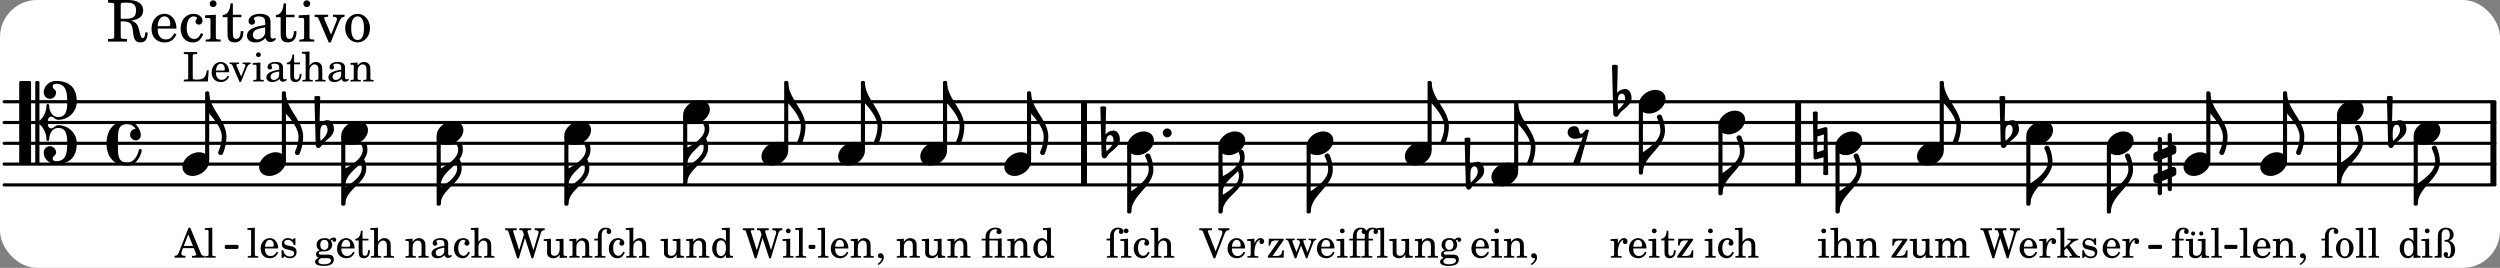 <svg xmlns="http://www.w3.org/2000/svg" xmlns:xlink="http://www.w3.org/1999/xlink" width="705.6" height="75.6" viewBox="0 0 336 36"><rect x="0" y="0" width="336" height="36" fill="#808080" stroke="none"/><rect width="100%" height="100%" fill="#fff" rx="5"/><defs><path id="a" d="M-.094-4.187 0 1.952c0 .125.11.219.234.219.016 0 .032.015.063 0l1.047-.297-.047 2.313a.6.6 0 0 0 .328.093.67.67 0 0 0 .344-.093l-.11-6.141c0-.125-.109-.219-.234-.219-.016 0-.031-.015-.062 0L.53-1.875l.031-2.312a.615.615 0 0 0-.656 0m1.485 3L1.359.922l-.875.265.032-2.109Zm0 0"/><path id="b" d="M1.875-7.516c0 .141.469.797.469 1.829 0 1.203-1.328 2.218-2.344 2.89h-.281V0H0c0-2.266 2.969-3.422 2.969-5.687 0-.688-.172-1.375-.438-2a.34.34 0 0 0-.297-.172c-.171 0-.359.14-.359.343m0 0"/><path id="f" d="M2.219-1.594C1.109-1.594 0-.64 0 .375c0 .719.563 1.219 1.375 1.219 1.11 0 2.219-.953 2.219-1.969 0-.719-.563-1.219-1.375-1.219m0 0"/><path id="g" d="M1.203 8.016c0 .203.172.343.344.343a.32.32 0 0 0 .297-.187c.297-.719.468-1.5.468-2.281C2.313 3.703 0 2.17 0 0h-.281v2.797H0c.719.828 1.688 1.984 1.688 3.094 0 1.187-.485 1.968-.485 2.125m0 0"/><path id="h" d="M.406-.328c.016-.39.188-.766.532-.766.296 0 .437.344.437.688 0 .61-.484 1.062-.922 1.484A3.3 3.3 0 0 1 .391.391V.28Zm-.625 1.937c0 .22.157.422.36.422.343 0 .422-.406.656-.64C1.39.813 2.234.344 2.234-.484c0-.61-.296-1.22-.843-1.22a1.41 1.41 0 0 0-1.094.517L.39-4.876A.85.85 0 0 0 0-4.969a.85.85 0 0 0-.39.094Zm0 0"/><path id="q" d="M1.766-1.281c-.47 0-.016-1.016-.97-1.016-.468 0-.858.36-.858.828 0 .5.453.86.984.86.36 0 .703-.094 1.062-.22L.61 2.798c.141.11.313.156.47.156a.7.7 0 0 0 .468-.156l1.25-4.5c-.047-.078-.14-.156-.25-.156-.25 0-.531.578-.781.578m0 0"/><path id="v" d="M.578-.406v1.61l-.328.124a.41.41 0 0 0-.25.375v.469a.4.4 0 0 0 .406.39c.078 0 .125-.015.172-.03v1.374a.28.28 0 0 0 .281.281c.157 0 .297-.125.297-.28v-1.61l.766-.328v1.375c0 .172.14.297.297.297s.265-.125.265-.297V1.75l.344-.156a.39.39 0 0 0 .25-.36V.766c0-.22-.203-.391-.406-.391-.078 0-.125.016-.188.031v-1.61l.344-.124a.43.43 0 0 0 .25-.375v-.469c0-.219-.203-.39-.406-.39-.078 0-.125.015-.188.03v-1.374c0-.156-.109-.281-.265-.281s-.297.125-.297.28v1.61l-.766.328v-1.375A.297.297 0 0 0 .86-3.64c-.156 0-.28.125-.28.297v1.594l-.329.156c-.156.047-.25.203-.25.36v.468a.4.4 0 0 0 .406.391c.078 0 .125-.016.172-.031m1.344-.547V.64l-.766.312V-.64Zm0 0"/><path id="C" d="M0-2.297v-.219C0-3.812 1.203-4.578 2.078-5.5c.078.219.125.453.125.688C2.203-3.734.953-2.86 0-2.297m2.172-5.719c0 .125.172.313.172.688 0 1.11-1.328 1.984-2.344 2.531v-.781h-.281V0H0c0-2 2.813-2.812 2.813-4.812 0-.422-.094-.86-.282-1.25.266-.36.438-.782.438-1.266 0-.219-.031-1.031-.438-1.031a.35.35 0 0 0-.36.343m0 0"/><path id="N" d="M2.797-3C.203-3 0-.719 0 0c0 2.063 1.219 3 2.797 3C4.234 3 4.734 1.172 4.734.984c0-.125-.093-.218-.203-.218a.2.2 0 0 0-.203.172c-.187.843-.719 1.64-1.531 1.64-1.203 0-1.266-.86-1.266-2.172v-.812c0-1.313.063-2.172 1.266-2.172.469 0 .844.25 1.11.64-.454.016-.735.391-.735.782 0 .515.453.765.765.765.36 0 .672-.328.672-.718C4.61-1.641 4.063-3 2.797-3m0 0"/><path id="O" d="M3.844 0c0-.234 0-.781.453-.781.312 0 .578.422.937.422 1.375 0 2.5-1.078 2.5-2.438 0-1.844-.937-2.781-2.78-2.781-.891 0-1.657.656-1.657 1.547 0 .453.375.843.828.843s.828-.39.828-.843c0-.407-.453-.438-.453-.844 0-.203.219-.328.453-.328 1.266 0 1.5.984 1.5 2.406 0 1.203-.172 2.063-1.219 2.063-.75 0-1.203-.75-1.203-1.563a.19.19 0 0 0-.187-.187.19.19 0 0 0-.188.187c0 .797-.344 1.547-.937 2.078V-5.39a.18.18 0 0 0-.188-.187H2.36c-.109 0-.203.078-.203.187V5.391c0 .109.094.187.203.187h.172a.18.18 0 0 0 .188-.187V.219c.594.531.937 1.281.937 2.078 0 .11.094.187.188.187a.19.19 0 0 0 .187-.187c0-.813.453-1.563 1.203-1.563 1.047 0 1.22.86 1.22 2.063 0 1.422-.235 2.406-1.5 2.406-.235 0-.454-.125-.454-.328 0-.406.453-.437.453-.844 0-.453-.375-.843-.828-.843s-.828.39-.828.843c0 .89.765 1.547 1.656 1.547 1.844 0 2.781-.937 2.781-2.781 0-1.36-1.125-2.438-2.5-2.438-.359 0-.625.422-.937.422-.453 0-.453-.547-.453-.781M1.39 5.578c.109 0 .203-.078.203-.187V-5.391c0-.109-.094-.187-.203-.187H.203c-.11 0-.203.078-.203.187V5.391c0 .109.094.187.203.187Zm0 0"/><path id="S" d="M0 0a.593.593 0 1 0 1.187 0A.593.593 0 0 0 0 0m0 0"/><path id="c" d="m1.125-2.547-1.031.063v.234h.281c.203 0 .234.031.234.266v1.562c0 .094 0 .125-.03.14-.032.063-.141.079-.376.079H.172V0h1.406v-.203h-.031c-.375 0-.422-.031-.422-.234Zm-.25-1.36a.317.317 0 0 0-.328.313c0 .172.14.313.312.313.188 0 .329-.14.329-.313a.313.313 0 0 0-.313-.312m0 0"/><path id="d" d="M1.094-4.031.078-3.97v.235h.266c.203 0 .234.03.234.265v3.063c0 .078-.015.11-.031.125-.031.062-.14.078-.375.078H.14V0h1.39v-.203h-.015c-.375 0-.422-.031-.422-.234v-.797c0-.282.031-.516.093-.641.125-.25.36-.422.594-.422.157 0 .313.078.39.188.095.125.126.28.126.562v1.14c0 .079-.016.11-.031.126-.047.062-.157.078-.391.078h-.016V0H3.25v-.203h-.031c-.36 0-.406-.031-.406-.234v-1.094c0-.39-.016-.5-.11-.672-.14-.281-.422-.422-.75-.422-.344 0-.61.156-.86.516Zm0 0"/><path id="e" d="m1.094-2.547-.953.063v.234h.203c.203 0 .234.031.234.266v1.562c0 .094-.015.125-.031.14-.031.063-.14.079-.375.079H.14V0h1.39v-.203h-.015c-.375 0-.422-.031-.422-.234v-.797c0-.282.031-.516.093-.641.125-.25.36-.422.594-.422.157 0 .313.078.39.188.095.125.126.28.126.547v1.14c0 .094-.016.125-.031.14-.047.063-.157.079-.391.079h-.016V0H3.25v-.203h-.031c-.36 0-.406-.031-.406-.234v-1.094c0-.39-.016-.5-.11-.672-.14-.266-.422-.422-.75-.422-.344 0-.625.156-.86.516Zm0 0"/><path id="i" d="m1.906-1-.781-2.453a1 1 0 0 1-.031-.125c0-.094.062-.11.234-.11h.25v-.265H.031v.265h.11c.234 0 .265.016.328.204L1.64.078h.234l.813-2.719.89 2.72h.219l.969-3.204c.109-.422.234-.562.547-.562h.03v-.266H4v.265h.047q.468 0 .469.282a1 1 0 0 1-.032.187L3.828-1l-.765-2.39c-.032-.11-.032-.11-.032-.157s.031-.094.078-.125c.063-.015.094-.015.313-.015h.094v-.266H1.938v.265h.125c.234 0 .296.032.343.172l.14.422Zm0 0"/><path id="j" d="M2.547-1.234c0-.813-.469-1.391-1.125-1.391-.703 0-1.234.594-1.234 1.422 0 .766.5 1.281 1.234 1.281.531 0 .89-.25 1.125-.765l-.188-.11c-.234.422-.468.578-.828.578-.281 0-.484-.11-.625-.36-.094-.155-.14-.359-.14-.655ZM.78-1.47c0-.172.016-.281.078-.437.11-.328.282-.485.547-.485.328 0 .547.282.547.735 0 .14-.047.187-.219.187Zm0 0"/><path id="k" d="m1.078-2.547-.969.063v.234h.235c.203 0 .234.031.234.266v1.562c-.015.094-.015.125-.031.14C.5-.218.39-.202.157-.202H.14V0h1.453v-.203H1.5c-.375 0-.422-.031-.422-.234v-.297c.016-.907.344-1.61.766-1.641a.34.34 0 0 0-.094.25c0 .172.125.297.297.297.203 0 .328-.14.328-.36 0-.265-.187-.437-.469-.437-.343 0-.64.266-.828.75Zm0 0"/><path id="l" d="M1.094-1.328v-2.703L.078-3.97v.235h.266c.203 0 .234.03.234.265v3.063c-.015.078-.015.11-.031.125C.5-.22.407-.203.172-.203H.14V0h1.39v-.203H1.5c-.36 0-.406-.031-.406-.234v-.547l.328-.313.656.906c.016.047.031.079.031.094 0 .078-.062.094-.234.094h-.11V0h1.438v-.203c-.297-.016-.406-.094-.625-.375l-.781-1.063.25-.234c.312-.312.547-.437.922-.484v-.188H1.53v.188h.172c.172 0 .25.046.25.109s-.031.125-.125.219Zm0 0"/><path id="m" d="M2.14-2.61h-.203l-.156.204c-.187-.156-.39-.219-.672-.219-.468 0-.796.313-.796.781 0 .219.078.407.203.516s.25.156.578.234l.281.078c.438.094.594.204.594.422 0 .266-.235.438-.547.438C.953-.156.625-.453.5-1H.281V.031H.47l.187-.218c.235.187.469.265.75.265.547 0 .89-.328.89-.844 0-.234-.077-.421-.218-.546-.14-.11-.25-.157-.578-.235l-.281-.062c-.297-.063-.297-.063-.39-.11a.32.32 0 0 1-.188-.297c0-.218.203-.375.5-.375.203 0 .375.079.53.22.126.124.188.233.266.483h.204Zm0 0"/><path id="n" d="M2.344-2.547H.359l-.046.922H.53c.047-.484.266-.687.703-.687h.47L.218-.203V0h2.125l.031-.984h-.219c-.047.547-.265.75-.75.75H.844l1.5-2.125Zm0 0"/><path id="o" d="m2.25.031 1-.031v-.234h-.14c-.313-.016-.344-.047-.344-.407v-1.906l-1.032.063v.234h.282c.203 0 .234.031.234.266v.672c0 .312-.031.5-.11.671a.63.63 0 0 1-.609.391c-.156 0-.312-.062-.375-.172-.078-.11-.078-.156-.078-.453v-1.672l-.969.063v.234h.22c.202 0 .233.031.233.266v1.187c0 .281.016.406.094.531.156.22.422.344.75.344.36 0 .61-.14.844-.5Zm0 0"/><path id="p" d="m1.094-2.547-.969.063v.234h.219c.219 0 .234.031.234.266v1.562c0 .094 0 .125-.031.14-.031.063-.14.079-.375.079H.156V0h1.375v-.203h-.015c-.36 0-.422-.031-.422-.234v-1.016c0-.484.281-.844.625-.844.312 0 .468.219.468.672v1.219c0 .062 0 .11-.03.125-.032.062-.141.078-.376.078H1.75V0h1.39v-.203h-.015c-.375 0-.422-.031-.422-.234v-.97c0-.546.25-.89.64-.89.298 0 .454.235.454.735v1.14c0 .078 0 .125-.031.14-.032.063-.141.079-.375.079h-.032V0H4.75v-.203h-.031c-.36 0-.407-.031-.407-.234v-1.235c0-.344-.03-.469-.171-.64a.8.8 0 0 0-.641-.313c-.36 0-.625.156-.86.547a.76.76 0 0 0-.75-.547c-.343 0-.577.156-.796.5Zm0 0"/><path id="r" d="M.469 1c.5-.328.719-.672.719-1.047 0-.328-.172-.547-.438-.547-.203 0-.36.14-.36.328 0 .204.141.329.376.329h.093q.047 0 .047.046C.906.33.72.594.344.844Zm0 0"/><path id="s" d="M2.11-.797c-.172.39-.36.547-.641.547-.438 0-.703-.406-.703-1.047 0-.656.265-1.094.672-1.094.156 0 .296.079.296.157 0 .015 0 .03-.03.062-.079.11-.11.172-.11.25 0 .188.14.313.328.313.203 0 .344-.157.344-.375 0-.375-.375-.641-.86-.641-.718 0-1.218.578-1.218 1.39 0 .782.468 1.313 1.14 1.313.484 0 .766-.219 1-.797Zm0 0"/><path id="t" d="M1.063-2.547v-1.078h-.22c-.062.703-.296 1.063-.75 1.094v.219h.454v1.39c0 .39.015.516.062.64.094.235.313.36.625.36.5 0 .813-.375.813-.953V-1h-.235q-.023.75-.421.75c-.125 0-.235-.062-.282-.156q-.045-.117-.046-.422v-1.485h.796v-.234Zm0 0"/><path id="u" d="m1.11-4.031-1 .062v.235h.265c.203 0 .234.03.234.265v3.047c-.015.094-.015.125-.046.14-.032.063-.141.079-.375.079H.156V0h1.407v-.203H1.53c-.36 0-.422-.031-.422-.234Zm0 0"/><path id="w" d="M1.094-2.547v-.312c0-.282.015-.453.062-.563.094-.25.282-.39.5-.39.11 0 .188.03.188.093 0 .016 0 .031-.032.078a.3.3 0 0 0-.046.172c0 .156.125.281.297.281.187 0 .312-.124.312-.328 0-.312-.281-.515-.719-.515-.375 0-.656.125-.86.406-.155.234-.218.469-.218.906v.172H.11v.235h.47v1.89c0 .078 0 .11-.032.14-.031.063-.14.079-.375.079H.156V0H1.61v-.203h-.093c-.36 0-.422-.031-.422-.234v-1.875h.61v-.235Zm0 0"/><path id="x" d="m2.25.031 1-.031v-.234h-.14c-.313-.016-.344-.047-.344-.407v-1.906l-1.032.063v.234h.282c.203 0 .234.031.234.266v.672c0 .312-.031.5-.11.671a.63.63 0 0 1-.609.391c-.156 0-.312-.062-.375-.172-.078-.11-.078-.156-.078-.453v-1.672l-.969.063v.234h.22c.202 0 .233.031.233.266v1.187c0 .281.016.406.094.531.156.22.422.344.75.344.36 0 .61-.14.844-.5ZM1.094-3.516a.274.274 0 0 0-.266.266c0 .156.125.281.266.281a.28.28 0 0 0 .281-.281c0-.14-.125-.266-.281-.266m1.094 0a.274.274 0 0 0-.266.266c0 .156.125.281.266.281a.28.28 0 0 0 .28-.281c0-.156-.124-.266-.28-.266m0 0"/><path id="y" d="M2.078.031 3.031 0v-.234h-.094c-.312-.016-.343-.047-.343-.407v-3.39l-1.078.062v.235h.328c.203 0 .234.03.234.265v1.25c-.203-.281-.437-.406-.75-.406-.625 0-1.094.594-1.094 1.375S.688.078 1.328.078c.344 0 .578-.14.75-.469Zm-.64-2.36c.218 0 .437.157.53.407.079.172.11.39.11.656 0 .641-.25 1.047-.656 1.047-.375 0-.61-.36-.61-.968 0-.329.032-.563.094-.75.094-.25.297-.391.532-.391m0 0"/><path id="z" d="M.594-.672v.25c-.016.094-.016.125-.031.14-.047.063-.141.079-.375.079H.156V0h.953v-3.047c0-.484.204-.75.563-.75.344 0 .531.25.531.735 0 .484-.156.671-.531.671h-.047c-.094 0-.156.063-.156.125 0 .079.047.11.156.11.188.015.219.015.297.062.281.125.437.453.437 1.031 0 .563-.156.938-.359.938-.062 0-.11-.031-.11-.094 0-.031 0-.031.048-.11.03-.046.03-.093.03-.14 0-.156-.124-.281-.296-.281s-.297.125-.297.328c0 .313.25.5.656.5.531 0 .89-.469.89-1.14 0-.36-.124-.704-.327-.922-.11-.125-.235-.188-.453-.266.406-.219.578-.453.578-.828 0-.578-.406-.953-1.047-.953-.375 0-.688.14-.875.39-.156.235-.203.438-.203.938Zm0 0"/><path id="A" d="M1.61-.203h-.094c-.36 0-.422-.031-.422-.234V-2.86c0-.282.015-.453.062-.563.094-.25.282-.39.5-.39.11 0 .188.03.188.093 0 .016 0 .031-.032.078a.3.3 0 0 0-.046.172c0 .156.125.281.297.281.187 0 .312-.124.312-.328 0-.312-.281-.515-.719-.515-.375 0-.656.125-.86.406-.155.234-.218.469-.218.906v.172H.11v.235h.47v1.89c0 .078 0 .11-.032.14-.031.063-.14.079-.375.079H.156V0H1.61Zm0 0"/><path id="B" d="M1.375-2.625c-.672 0-1.187.594-1.187 1.36 0 .75.53 1.343 1.187 1.343.656 0 1.172-.594 1.172-1.36 0-.75-.516-1.343-1.172-1.343m0 .234c.39 0 .594.391.594 1.11 0 .734-.203 1.125-.594 1.125-.406 0-.61-.39-.61-1.11q0-1.125.61-1.125m0 0"/><path id="D" d="M2.469-1.766c0-.343-.063-.515-.219-.64-.172-.156-.437-.219-.797-.219-.61 0-1.062.281-1.062.688 0 .203.125.328.312.328.172 0 .297-.11.297-.282a.47.47 0 0 0-.078-.218C.89-2.156.875-2.156.875-2.188c0-.109.219-.203.484-.203.172 0 .375.047.454.125.109.094.14.22.14.47v.218c-.562.094-.75.14-1.016.25-.468.172-.703.422-.703.766 0 .39.313.64.797.64.375 0 .719-.156.953-.422.094.266.22.375.485.375.25 0 .5-.156.5-.312 0-.031-.016-.063-.047-.063s-.047 0-.094.016c-.078.031-.11.047-.14.047-.157 0-.22-.11-.22-.375Zm-.516.672c0 .328-.016.407-.11.547a.76.76 0 0 1-.624.344c-.25 0-.422-.188-.422-.438 0-.218.11-.39.36-.5.155-.078.374-.14.796-.203Zm0 0"/><path id="M" d="M2.063-4.031h-.22L.579-.844c-.14.438-.281.563-.594.594h-.03V0h1.452v-.25h-.11C1-.25.86-.36.86-.562c0-.079.016-.141.047-.235l.172-.484h1.453l.297.734c.031.094.047.125.047.14 0 .094-.14.157-.344.157h-.234V0H4v-.25h-.078c-.281-.016-.328-.047-.453-.36Zm-.266.906.625 1.547H1.187Zm0 0"/><path id="P" d="M3.531-1.5h-.234c-.188.984-.438 1.219-1.281 1.25H1.78c-.328-.016-.406-.078-.39-.266V-3.28c0-.266 0-.281.03-.328.048-.063.157-.079.47-.079h.093v-.265H.188v.265h.109c.312 0 .406.016.453.079.031.046.031.046.031.328v2.61c0 .28 0 .28-.031.343C.703-.281.61-.25.297-.25h-.11V0h3.235Zm0 0"/><path id="Q" d="M1.61-.656.983-2.11C.97-2.156.97-2.188.97-2.22c0-.094.062-.14.297-.14h.062v-.188H.047v.188h.047c.203 0 .281.062.36.25L1.39.078h.187l.781-1.922c.157-.36.282-.484.5-.515h.032v-.188H1.797v.188h.078c.188 0 .297.078.297.203 0 .062-.016.14-.063.219Zm0 0"/><path id="R" d="M1.078-.406c-.312 0-.328-.016-.39-.047C.656-.47.625-.531.625-.593c0-.173.14-.235.516-.25.515-.016.593-.016.78-.11.329-.14.5-.422.5-.781a.8.8 0 0 0-.187-.547c.094-.094.141-.125.188-.125.015 0 .047.015.047.078.031.125.11.203.25.203s.25-.125.25-.266c0-.187-.156-.312-.36-.312-.187 0-.28.047-.53.281a1.07 1.07 0 0 0-.673-.203c-.656 0-1.078.36-1.078.906 0 .313.172.594.453.735-.36.078-.515.234-.515.547 0 .234.109.375.359.468-.328.125-.5.297-.5.516 0 .172.11.312.281.406.219.11.485.156.875.156.907 0 1.36-.28 1.36-.859 0-.281-.125-.5-.313-.578C2.172-.391 2-.406 1.625-.406Zm.313-1.985c.343 0 .53.235.53.657s-.202.687-.546.687-.547-.266-.547-.672c0-.437.203-.672.563-.672M1.344.063c.453 0 .484 0 .562.015.235.016.36.14.36.313 0 .312-.36.5-.97.5C.845.89.579.75.579.5c0-.172.094-.297.36-.437Zm0 0"/><path id="T" d="m2.984-.703-.53-1.406c-.017-.047-.017-.079-.017-.11 0-.11.047-.14.22-.14h.14v-.188H1.562v.188h.094c.188.015.25.062.297.203L2-2 1.516-.734.984-2.11C.97-2.141.97-2.188.97-2.22c0-.094.047-.14.219-.14h.093v-.188H.078v.188h.11c.14.015.218.078.28.28L1.282.079h.203l.641-1.719.672 1.72h.172l.765-2.017c.11-.328.204-.406.407-.421h.03v-.188h-1.03v.188h.093c.188 0 .266.062.266.203a.5.5 0 0 1-.047.203Zm0 0"/><path id="U" d="M1.11-2.312h1.078v1.89c-.016.078-.016.11-.032.14-.047.063-.156.079-.39.079H1.75V0h1.453v-.203H3.11c-.359 0-.406-.031-.406-.234v-1.875h.594v-.235h-.594v-.312c0-.282.016-.453.047-.563.094-.25.281-.39.5-.39q.188 0 .188.093c0 .016 0 .031-.032.078a.3.3 0 0 0-.047.172c0 .156.125.281.297.281.188 0 .313-.124.313-.328 0-.312-.281-.515-.719-.515-.406 0-.672.14-.875.453-.031-.281-.297-.453-.719-.453-.375 0-.656.125-.843.406-.157.234-.22.469-.22.906v.172H.11v.235h.485v1.89c0 .078-.016.11-.031.14-.032.063-.141.079-.375.079H.172V0h1.453v-.203h-.094c-.375 0-.422-.031-.422-.234Zm0-.235v-.312c0-.282.015-.453.062-.563.094-.25.281-.39.5-.39.11 0 .187.03.187.093 0 .016 0 .031-.03.078a.24.24 0 0 0-.063.172c0 .156.14.281.312.281.063 0 .094 0 .14-.03-.03.14-.03.25-.03.5v.171Zm0 0"/><path id="V" d="m2.156-.844-1-2.547a.5.5 0 0 1-.047-.171c0-.094.094-.126.329-.126h.218v-.265H-.047v.265h.11c.25 0 .343.063.421.297L1.875.08h.219l1.25-3.235c.172-.422.281-.531.594-.531H4v-.266H2.516v.265h.109c.281 0 .438.11.438.282 0 .078-.032.203-.063.312Zm0 0"/><path id="W" d="M.61-2.547H.093v.235h.515v1.89c0 .078-.015.125-.03.14-.048.063-.157.079-.391.079H.172V0h1.375v-.203H1.53c-.36 0-.406-.031-.406-.234v-1.875h.906c.235 0 .25.03.235.374v1.532c0 .062 0 .094-.032.125-.03.062-.14.078-.375.078h-.03V0h1.39v-.203h-.031c-.36 0-.407-.031-.407-.234v-2.157c-.39.047-.547.047-.828.047h-.828v-.11c0-.405.063-.671.188-.859a.73.73 0 0 1 .609-.296c.172 0 .25.03.25.093 0 .016 0 .031-.031.078a.4.4 0 0 0-.063.188c0 .172.156.281.344.281.219 0 .344-.125.344-.328 0-.328-.313-.531-.813-.531-.422 0-.734.125-1 .39-.25.235-.344.547-.344 1.047Zm0 0"/><path id="E" d="M1.906-2.719h.453c.782.031 1.094.36 1.172 1.203l.047.407c.094.875.375 1.218.985 1.218.64 0 .937-.421.968-1.343h-.328c-.031.53-.125.765-.344.765-.171 0-.25-.14-.375-.672l-.125-.484c-.171-.719-.484-1.047-1.078-1.203 1.11-.14 1.64-.594 1.64-1.375 0-.89-.734-1.39-2.03-1.39H.203v.359h.14c.438.015.595.03.641.109.047.078.047.094.047.484v3.688c0 .39 0 .406-.047.484-.046.078-.203.11-.64.11h-.14V0H2.75v-.36h-.14c-.454 0-.594-.03-.657-.109-.047-.078-.047-.094-.047-.484Zm0-.36V-4.78c-.015-.422.032-.453.532-.453h.421c.766 0 1.11.328 1.11 1.03 0 .391-.094.704-.297.86-.188.172-.547.266-.906.266Zm0 0"/><path id="F" d="M3.61-1.75c0-1.156-.657-1.984-1.61-1.984-.984 0-1.734.859-1.734 2.03C.266-.608.969.11 2.016.11c.75 0 1.265-.359 1.593-1.093l-.28-.141c-.313.594-.642.828-1.157.828q-.586 0-.89-.516c-.141-.234-.204-.5-.188-.937Zm-2.516-.328a1.7 1.7 0 0 1 .11-.625c.171-.469.421-.688.796-.688.469 0 .781.407.781 1.032 0 .218-.078.28-.328.28Zm0 0"/><path id="G" d="M3-1.14c-.25.562-.516.78-.922.78-.61 0-1-.562-1-1.468 0-.953.375-1.563.953-1.563.235 0 .438.11.438.235q0 .023-.047.094c-.125.14-.156.218-.156.343 0 .266.187.438.468.438.266 0 .47-.219.47-.531 0-.516-.517-.922-1.22-.922-1 0-1.718.828-1.718 1.984C.266-.64.922.11 1.89.11c.687 0 1.078-.313 1.406-1.126Zm0 0"/><path id="H" d="M1.594-3.61.14-3.53v.344h.39c.297 0 .344.046.344.374v2.22C.859-.47.859-.423.828-.392c-.062.079-.203.11-.547.11H.234V0h2v-.281h-.046c-.516-.016-.594-.047-.594-.328Zm-.36-1.937a.453.453 0 0 0-.015.906.457.457 0 0 0 .468-.453.453.453 0 0 0-.453-.453m0 0"/><path id="I" d="M1.5-3.61v-1.53h-.312C1.109-4.14.766-3.626.14-3.579v.297h.64v1.984c0 .531.016.734.094.906.11.329.422.5.875.5.703 0 1.156-.515 1.156-1.343 0-.047 0-.094-.015-.172h-.328c-.016.687-.22 1.047-.61 1.047-.172 0-.328-.094-.375-.22C1.531-.687 1.5-.89 1.5-1.155v-2.125h1.14v-.328Zm0 0"/><path id="J" d="M3.5-2.5c0-.484-.078-.734-.312-.922-.25-.203-.626-.312-1.126-.312-.874 0-1.515.422-1.515.984 0 .281.187.469.453.469.25 0 .422-.156.422-.39a.5.5 0 0 0-.125-.313c-.047-.063-.047-.079-.047-.11 0-.156.313-.297.688-.297.234 0 .515.079.64.188.14.125.203.312.203.656v.313c-.812.14-1.062.203-1.453.343-.672.25-.984.61-.984 1.094 0 .563.437.906 1.125.906C2 .11 2.484-.094 2.813-.5c.124.406.312.547.687.547.344 0 .703-.219.703-.438 0-.062-.031-.093-.078-.093-.031 0-.062 0-.11.03-.109.048-.156.048-.218.048-.219 0-.297-.14-.297-.531Zm-.719.953c0 .469-.031.578-.156.766a1.1 1.1 0 0 1-.89.484c-.36 0-.61-.25-.61-.61 0-.312.156-.546.5-.718.25-.11.547-.187 1.156-.281Zm0 0"/><path id="K" d="m2.281-.937-.875-2.047a.4.4 0 0 1-.047-.172c0-.125.11-.172.422-.172h.11v-.281H.063v.28h.062c.297 0 .406.079.516.329L1.969.11h.265l1.11-2.72c.219-.515.406-.703.719-.718h.03v-.281H2.548v.28h.11c.265 0 .406.095.406.267A.9.9 0 0 1 3-2.734Zm0 0"/><path id="L" d="M1.953-3.734C1-3.734.266-2.891.266-1.797.266-.734 1 .11 1.938.11s1.671-.843 1.671-1.921c0-1.063-.734-1.922-1.656-1.922m0 .343c.547 0 .844.563.844 1.579 0 1.03-.297 1.593-.86 1.593s-.859-.562-.859-1.578c0-1.062.297-1.594.875-1.594m0 0"/></defs><path fill="none" stroke="#000" stroke-linecap="round" stroke-miterlimit="10" stroke-width=".423" d="M.559 24.848H335.3M.559 22.055H335.3M.559 19.258H335.3M.559 16.465H335.3M.559 13.672H335.3"/><path fill="none" stroke="#000" stroke-miterlimit="10" stroke-width=".804" d="M241.664 24.848V13.672M335.113 24.848V13.672M145.691 24.848V13.672"/><use xlink:href="#a" x="243.744" y="19.259"/><use xlink:href="#b" x="247.239" y="28.492"/><path fill="none" stroke="#000" stroke-linejoin="round" stroke-miterlimit="10" stroke-width=".399" d="M246.89 28.492h.15V19.84h-.15Zm0 0"/><path d="M246.89 28.492h.15V19.84h-.15Zm0 0"/><use xlink:href="#c" x="244.239" y="34.629"/><use xlink:href="#d" x="245.94" y="34.629"/><use xlink:href="#e" x="249.341" y="34.629"/><use xlink:href="#f" x="283.16" y="19.259"/><use xlink:href="#f" x="272.336" y="17.862"/><use xlink:href="#g" x="192.416" y="11.075"/><use xlink:href="#h" x="269.122" y="17.862"/><use xlink:href="#b" x="272.886" y="27.444"/><path fill="none" stroke="#000" stroke-linejoin="round" stroke-miterlimit="10" stroke-width=".399" d="M272.535 27.445h.152v-9h-.152Zm0 0"/><path d="M272.535 27.445h.152v-9h-.152Zm0 0"/><use xlink:href="#i" x="266.143" y="34.629"/><use xlink:href="#j" x="271.245" y="34.629"/><use xlink:href="#k" x="273.966" y="34.629"/><use xlink:href="#l" x="276.348" y="34.629"/><use xlink:href="#m" x="279.579" y="34.629"/><use xlink:href="#g" x="261.245" y="11.075"/><path fill="none" stroke="#000" stroke-linejoin="round" stroke-miterlimit="10" stroke-width=".399" d="M260.895 20.074h.152v-9h-.152Zm0 0"/><path d="M260.895 20.074h.152v-9h-.152Zm0 0"/><use xlink:href="#n" x="254.001" y="34.629"/><use xlink:href="#o" x="256.552" y="34.629"/><use xlink:href="#p" x="259.953" y="34.629"/><use xlink:href="#f" x="257.642" y="20.657"/><use xlink:href="#q" x="210.755" y="19.259"/><use xlink:href="#h" x="197.232" y="23.451"/><use xlink:href="#f" x="220.257" y="13.671"/><use xlink:href="#g" x="204.049" y="13.87"/><path fill="none" stroke="#000" stroke-linejoin="round" stroke-miterlimit="10" stroke-width=".399" d="M203.7 22.871h.148v-9h-.149Zm0 0"/><path d="M203.695 22.871h.153v-9h-.153Zm0 0"/><use xlink:href="#j" x="197.57" y="34.629"/><use xlink:href="#c" x="200.291" y="34.629"/><use xlink:href="#e" x="201.992" y="34.629"/><use xlink:href="#r" x="205.393" y="34.629"/><use xlink:href="#f" x="200.445" y="23.451"/><use xlink:href="#f" x="246.69" y="19.259"/><use xlink:href="#b" x="231.504" y="26.047"/><path fill="none" stroke="#000" stroke-linejoin="round" stroke-miterlimit="10" stroke-width=".399" d="M231.152 26.047h.153v-9h-.153Zm0 0"/><path d="M231.152 26.047h.153v-9h-.153Zm0 0"/><use xlink:href="#c" x="229.013" y="34.629"/><use xlink:href="#s" x="230.714" y="34.629"/><use xlink:href="#d" x="233.095" y="34.629"/><use xlink:href="#f" x="230.953" y="16.465"/><use xlink:href="#h" x="217.043" y="13.671"/><use xlink:href="#b" x="220.806" y="23.252"/><path fill="none" stroke="#000" stroke-linejoin="round" stroke-miterlimit="10" stroke-width=".399" d="M220.457 23.254h.152v-9h-.152Zm0 0"/><path d="M220.453 23.254h.152v-9h-.152Zm0 0"/><use xlink:href="#k" x="216.361" y="34.629"/><use xlink:href="#j" x="218.742" y="34.629"/><use xlink:href="#c" x="221.463" y="34.629"/><use xlink:href="#t" x="223.164" y="34.629"/><use xlink:href="#n" x="225.205" y="34.629"/><path fill="none" stroke="#000" stroke-linejoin="round" stroke-miterlimit="10" stroke-width=".338" d="M30.379 33.285h1.504v-.21h-1.504Zm0 0"/><path d="M30.379 33.285h1.504v-.21h-1.504Zm0 0"/><use xlink:href="#h" x="321.186" y="17.862"/><path fill="none" stroke="#000" stroke-linejoin="round" stroke-miterlimit="10" stroke-width=".338" d="M299.121 33.285h1.418v-.21h-1.418Zm0 0"/><path d="M299.121 33.285h1.418v-.21h-1.418Zm0 0"/><path fill="none" stroke="#000" stroke-linejoin="round" stroke-miterlimit="10" stroke-width=".338" d="M288.895 33.285h1.507v-.21h-1.507Zm0 0"/><path d="M288.895 33.285h1.507v-.21h-1.507Zm0 0"/><path fill="none" stroke="#000" stroke-linejoin="round" stroke-miterlimit="10" stroke-width=".338" d="M108.844 33.285h.566v-.21h-.566Zm0 0"/><path d="M108.844 33.285h.566v-.21h-.566Zm0 0"/><path fill="none" stroke="#000" stroke-linejoin="round" stroke-miterlimit="10" stroke-width=".399" d="M307.031 21.473h.153v-9h-.153Zm0 0"/><path d="M307.031 21.473h.153v-9h-.153Zm0 0"/><use xlink:href="#u" x="300.904" y="34.629"/><use xlink:href="#j" x="302.605" y="34.629"/><use xlink:href="#e" x="305.326" y="34.629"/><use xlink:href="#r" x="308.727" y="34.629"/><use xlink:href="#f" x="303.779" y="22.054"/><use xlink:href="#v" x="289.417" y="22.054"/><use xlink:href="#g" x="297.073" y="12.473"/><path fill="none" stroke="#000" stroke-linejoin="round" stroke-miterlimit="10" stroke-width=".399" d="M296.723 21.473h.152v-9h-.152Zm0 0"/><path d="M296.723 21.473h.152v-9h-.152Zm0 0"/><use xlink:href="#w" x="291.785" y="34.629"/><use xlink:href="#x" x="293.656" y="34.629"/><use xlink:href="#u" x="297.058" y="34.629"/><use xlink:href="#f" x="293.47" y="22.054"/><use xlink:href="#b" x="283.71" y="28.492"/><path fill="none" stroke="#000" stroke-linejoin="round" stroke-miterlimit="10" stroke-width=".399" d="M283.36 28.492h.152V19.84h-.153Zm0 0"/><path d="M283.36 28.492h.152V19.84h-.153Zm0 0"/><use xlink:href="#b" x="314.64" y="24.649"/><use xlink:href="#b" x="324.95" y="27.444"/><path fill="none" stroke="#000" stroke-linejoin="round" stroke-miterlimit="10" stroke-width=".399" d="M324.598 27.445h.152v-9h-.152Zm0 0"/><path d="M324.598 27.445h.152v-9h-.152Zm0 0"/><use xlink:href="#y" x="322.289" y="34.629"/><use xlink:href="#c" x="325.35" y="34.629"/><use xlink:href="#z" x="327.051" y="34.629"/><use xlink:href="#f" x="324.399" y="17.862"/><use xlink:href="#j" x="282.41" y="34.629"/><use xlink:href="#k" x="285.131" y="34.629"/><path fill="none" stroke="#000" stroke-linejoin="round" stroke-miterlimit="10" stroke-width=".399" d="M314.29 24.648h.151v-9h-.152Zm0 0"/><path d="M314.29 24.648h.151v-9h-.152Zm0 0"/><use xlink:href="#A" x="311.895" y="34.629"/><use xlink:href="#B" x="313.766" y="34.629"/><use xlink:href="#u" x="316.487" y="34.629"/><use xlink:href="#u" x="318.188" y="34.629"/><use xlink:href="#f" x="314.09" y="15.068"/><use xlink:href="#g" x="307.384" y="12.473"/><use xlink:href="#C" x="59.234" y="27.444"/><use xlink:href="#C" x="76.393" y="27.444"/><path fill="none" stroke="#000" stroke-linejoin="round" stroke-miterlimit="10" stroke-width=".399" d="M76.043 27.445h.152v-9h-.152Zm0 0"/><path d="M76.043 27.445h.152v-9h-.152Zm0 0"/><use xlink:href="#i" x="67.866" y="34.629"/><use xlink:href="#o" x="72.968" y="34.629"/><use xlink:href="#e" x="76.369" y="34.629"/><use xlink:href="#A" x="79.771" y="34.629"/><use xlink:href="#s" x="81.642" y="34.629"/><use xlink:href="#d" x="84.023" y="34.629"/><use xlink:href="#f" x="75.843" y="17.862"/><path fill="none" stroke="#000" stroke-linejoin="round" stroke-miterlimit="10" stroke-width=".399" d="M58.883 27.445h.152v-9h-.152Zm0 0"/><path d="M58.883 27.445h.152v-9h-.152Zm0 0"/><use xlink:href="#e" x="54.362" y="34.629"/><use xlink:href="#D" x="57.764" y="34.629"/><use xlink:href="#s" x="60.825" y="34.629"/><use xlink:href="#d" x="63.206" y="34.629"/><use xlink:href="#f" x="58.684" y="17.862"/><use xlink:href="#h" x="42.647" y="17.862"/><use xlink:href="#i" x="99.804" y="34.629"/><use xlink:href="#c" x="105.077" y="34.629"/><use xlink:href="#u" x="106.777" y="34.629"/><path fill="none" stroke="#000" stroke-linejoin="round" stroke-miterlimit="10" stroke-width=".399" d="M115.902 20.074h.153v-9h-.153Zm0 0"/><path d="M115.902 20.074h.153v-9h-.153Zm0 0"/><use xlink:href="#u" x="109.774" y="34.629"/><use xlink:href="#j" x="111.474" y="34.629"/><use xlink:href="#e" x="114.196" y="34.629"/><use xlink:href="#r" x="117.597" y="34.629"/><use xlink:href="#f" x="112.649" y="20.657"/><path fill="none" stroke="#000" stroke-linejoin="round" stroke-miterlimit="10" stroke-width=".399" d="M105.594 20.074h.148v-9h-.148Zm0 0"/><path d="M105.59 20.074h.152v-9h-.152Zm0 0"/><use xlink:href="#C" x="46.41" y="27.444"/><use xlink:href="#f" x="102.339" y="20.657"/><use xlink:href="#C" x="92.363" y="24.649"/><path fill="none" stroke="#000" stroke-linejoin="round" stroke-miterlimit="10" stroke-width=".399" d="M92.012 24.648h.152v-9h-.152Zm0 0"/><path d="M92.012 24.648h.152v-9h-.152Zm0 0"/><use xlink:href="#o" x="88.682" y="34.629"/><use xlink:href="#e" x="92.083" y="34.629"/><use xlink:href="#y" x="95.485" y="34.629"/><use xlink:href="#f" x="91.812" y="15.068"/><use xlink:href="#g" x="28.118" y="12.473"/><path fill="none" stroke="#000" stroke-linejoin="round" stroke-miterlimit="10" stroke-width=".399" d="M27.77 21.473h.148v-9h-.148Zm0 0"/><path d="M27.766 21.473h.152v-9h-.152Zm0 0"/><use xlink:href="#E" x="14.319" y="5.593"/><use xlink:href="#F" x="20.102" y="5.593"/><use xlink:href="#G" x="24.014" y="5.593"/><use xlink:href="#H" x="27.415" y="5.593"/><use xlink:href="#I" x="29.796" y="5.593"/><use xlink:href="#J" x="32.858" y="5.593"/><use xlink:href="#I" x="36.939" y="5.593"/><use xlink:href="#H" x="40.001" y="5.593"/><use xlink:href="#K" x="42.212" y="5.593"/><use xlink:href="#L" x="46.124" y="5.593"/><use xlink:href="#M" x="23.51" y="34.629"/><use xlink:href="#u" x="27.422" y="34.629"/><use xlink:href="#N" x="14.319" y="19.259"/><use xlink:href="#O" x="2.582" y="16.465"/><use xlink:href="#P" x="24.515" y="10.95"/><use xlink:href="#j" x="28.257" y="10.95"/><use xlink:href="#Q" x="30.808" y="10.95"/><use xlink:href="#c" x="33.87" y="10.95"/><use xlink:href="#D" x="35.57" y="10.95"/><use xlink:href="#t" x="38.462" y="10.95"/><use xlink:href="#d" x="40.502" y="10.95"/><use xlink:href="#D" x="43.904" y="10.95"/><use xlink:href="#e" x="46.965" y="10.95"/><use xlink:href="#f" x="24.515" y="22.054"/><path fill="none" stroke="#000" stroke-linejoin="round" stroke-miterlimit="10" stroke-width=".399" d="M38.078 21.473h.152v-9h-.152Zm0 0"/><path d="M38.078 21.473h.149v-9h-.149Zm0 0"/><path fill="none" stroke="#000" stroke-linejoin="round" stroke-miterlimit="10" stroke-width=".399" d="M46.059 27.445h.152v-9h-.152Zm0 0"/><path d="M46.059 27.445h.152v-9h-.152Zm0 0"/><use xlink:href="#R" x="42.219" y="34.629"/><use xlink:href="#j" x="45.111" y="34.629"/><use xlink:href="#t" x="47.662" y="34.629"/><use xlink:href="#d" x="49.703" y="34.629"/><use xlink:href="#f" x="45.861" y="17.862"/><use xlink:href="#g" x="38.428" y="12.473"/><use xlink:href="#g" x="105.943" y="11.075"/><use xlink:href="#u" x="33.14" y="34.629"/><use xlink:href="#j" x="34.841" y="34.629"/><use xlink:href="#m" x="37.562" y="34.629"/><use xlink:href="#f" x="34.825" y="22.054"/><use xlink:href="#h" x="148.277" y="19.259"/><use xlink:href="#f" x="163.762" y="19.259"/><use xlink:href="#b" x="152.041" y="28.492"/><path fill="none" stroke="#000" stroke-linejoin="round" stroke-miterlimit="10" stroke-width=".399" d="M151.691 28.492h.149V19.84h-.149Zm0 0"/><path d="M151.691 28.492h.149V19.84h-.149Zm0 0"/><use xlink:href="#S" x="156.28" y="17.862"/><use xlink:href="#n" x="170.181" y="34.629"/><use xlink:href="#T" x="172.732" y="34.629"/><use xlink:href="#j" x="176.814" y="34.629"/><use xlink:href="#c" x="179.535" y="34.629"/><use xlink:href="#U" x="181.236" y="34.629"/><path fill="none" stroke="#000" stroke-linejoin="round" stroke-miterlimit="10" stroke-width=".399" d="M192.066 20.074h.149v-9h-.149Zm0 0"/><path d="M192.066 20.074h.149v-9h-.149Zm0 0"/><use xlink:href="#u" x="184.917" y="34.629"/><use xlink:href="#o" x="186.618" y="34.629"/><use xlink:href="#e" x="190.019" y="34.629"/><use xlink:href="#R" x="193.421" y="34.629"/><use xlink:href="#f" x="188.813" y="20.657"/><use xlink:href="#b" x="176.158" y="28.492"/><path fill="none" stroke="#000" stroke-linejoin="round" stroke-miterlimit="10" stroke-width=".399" d="M175.809 28.492h.148V19.84h-.148Zm0 0"/><path d="M175.805 28.492h.152V19.84h-.152Zm0 0"/><use xlink:href="#g" x="116.253" y="11.075"/><use xlink:href="#f" x="175.608" y="19.259"/><use xlink:href="#C" x="164.313" y="28.492"/><path fill="none" stroke="#000" stroke-linejoin="round" stroke-miterlimit="10" stroke-width=".399" d="M163.96 28.492h.153V19.84h-.152Zm0 0"/><path d="M163.96 28.492h.153V19.84h-.152Zm0 0"/><use xlink:href="#V" x="161.227" y="34.629"/><use xlink:href="#j" x="164.799" y="34.629"/><use xlink:href="#k" x="167.52" y="34.629"/><use xlink:href="#f" x="123.687" y="20.657"/><use xlink:href="#e" x="120.386" y="34.629"/><use xlink:href="#o" x="123.787" y="34.629"/><use xlink:href="#e" x="127.189" y="34.629"/><path fill="none" stroke="#000" stroke-linejoin="round" stroke-miterlimit="10" stroke-width=".399" d="M126.938 20.074h.152v-9h-.153Zm0 0"/><path d="M126.938 20.074h.152v-9h-.153Zm0 0"/><use xlink:href="#g" x="127.29" y="11.075"/><use xlink:href="#f" x="134.979" y="22.054"/><use xlink:href="#W" x="131.848" y="34.629"/><use xlink:href="#e" x="135.25" y="34.629"/><use xlink:href="#y" x="138.651" y="34.629"/><path fill="none" stroke="#000" stroke-linejoin="round" stroke-miterlimit="10" stroke-width=".399" d="M138.23 21.473h.153v-9h-.153Zm0 0"/><path d="M138.23 21.473h.153v-9h-.153Zm0 0"/><use xlink:href="#A" x="148.615" y="34.629"/><use xlink:href="#c" x="150.486" y="34.629"/><use xlink:href="#s" x="152.187" y="34.629"/><use xlink:href="#d" x="154.568" y="34.629"/><use xlink:href="#g" x="138.582" y="12.473"/><use xlink:href="#f" x="151.491" y="19.259"/></svg>